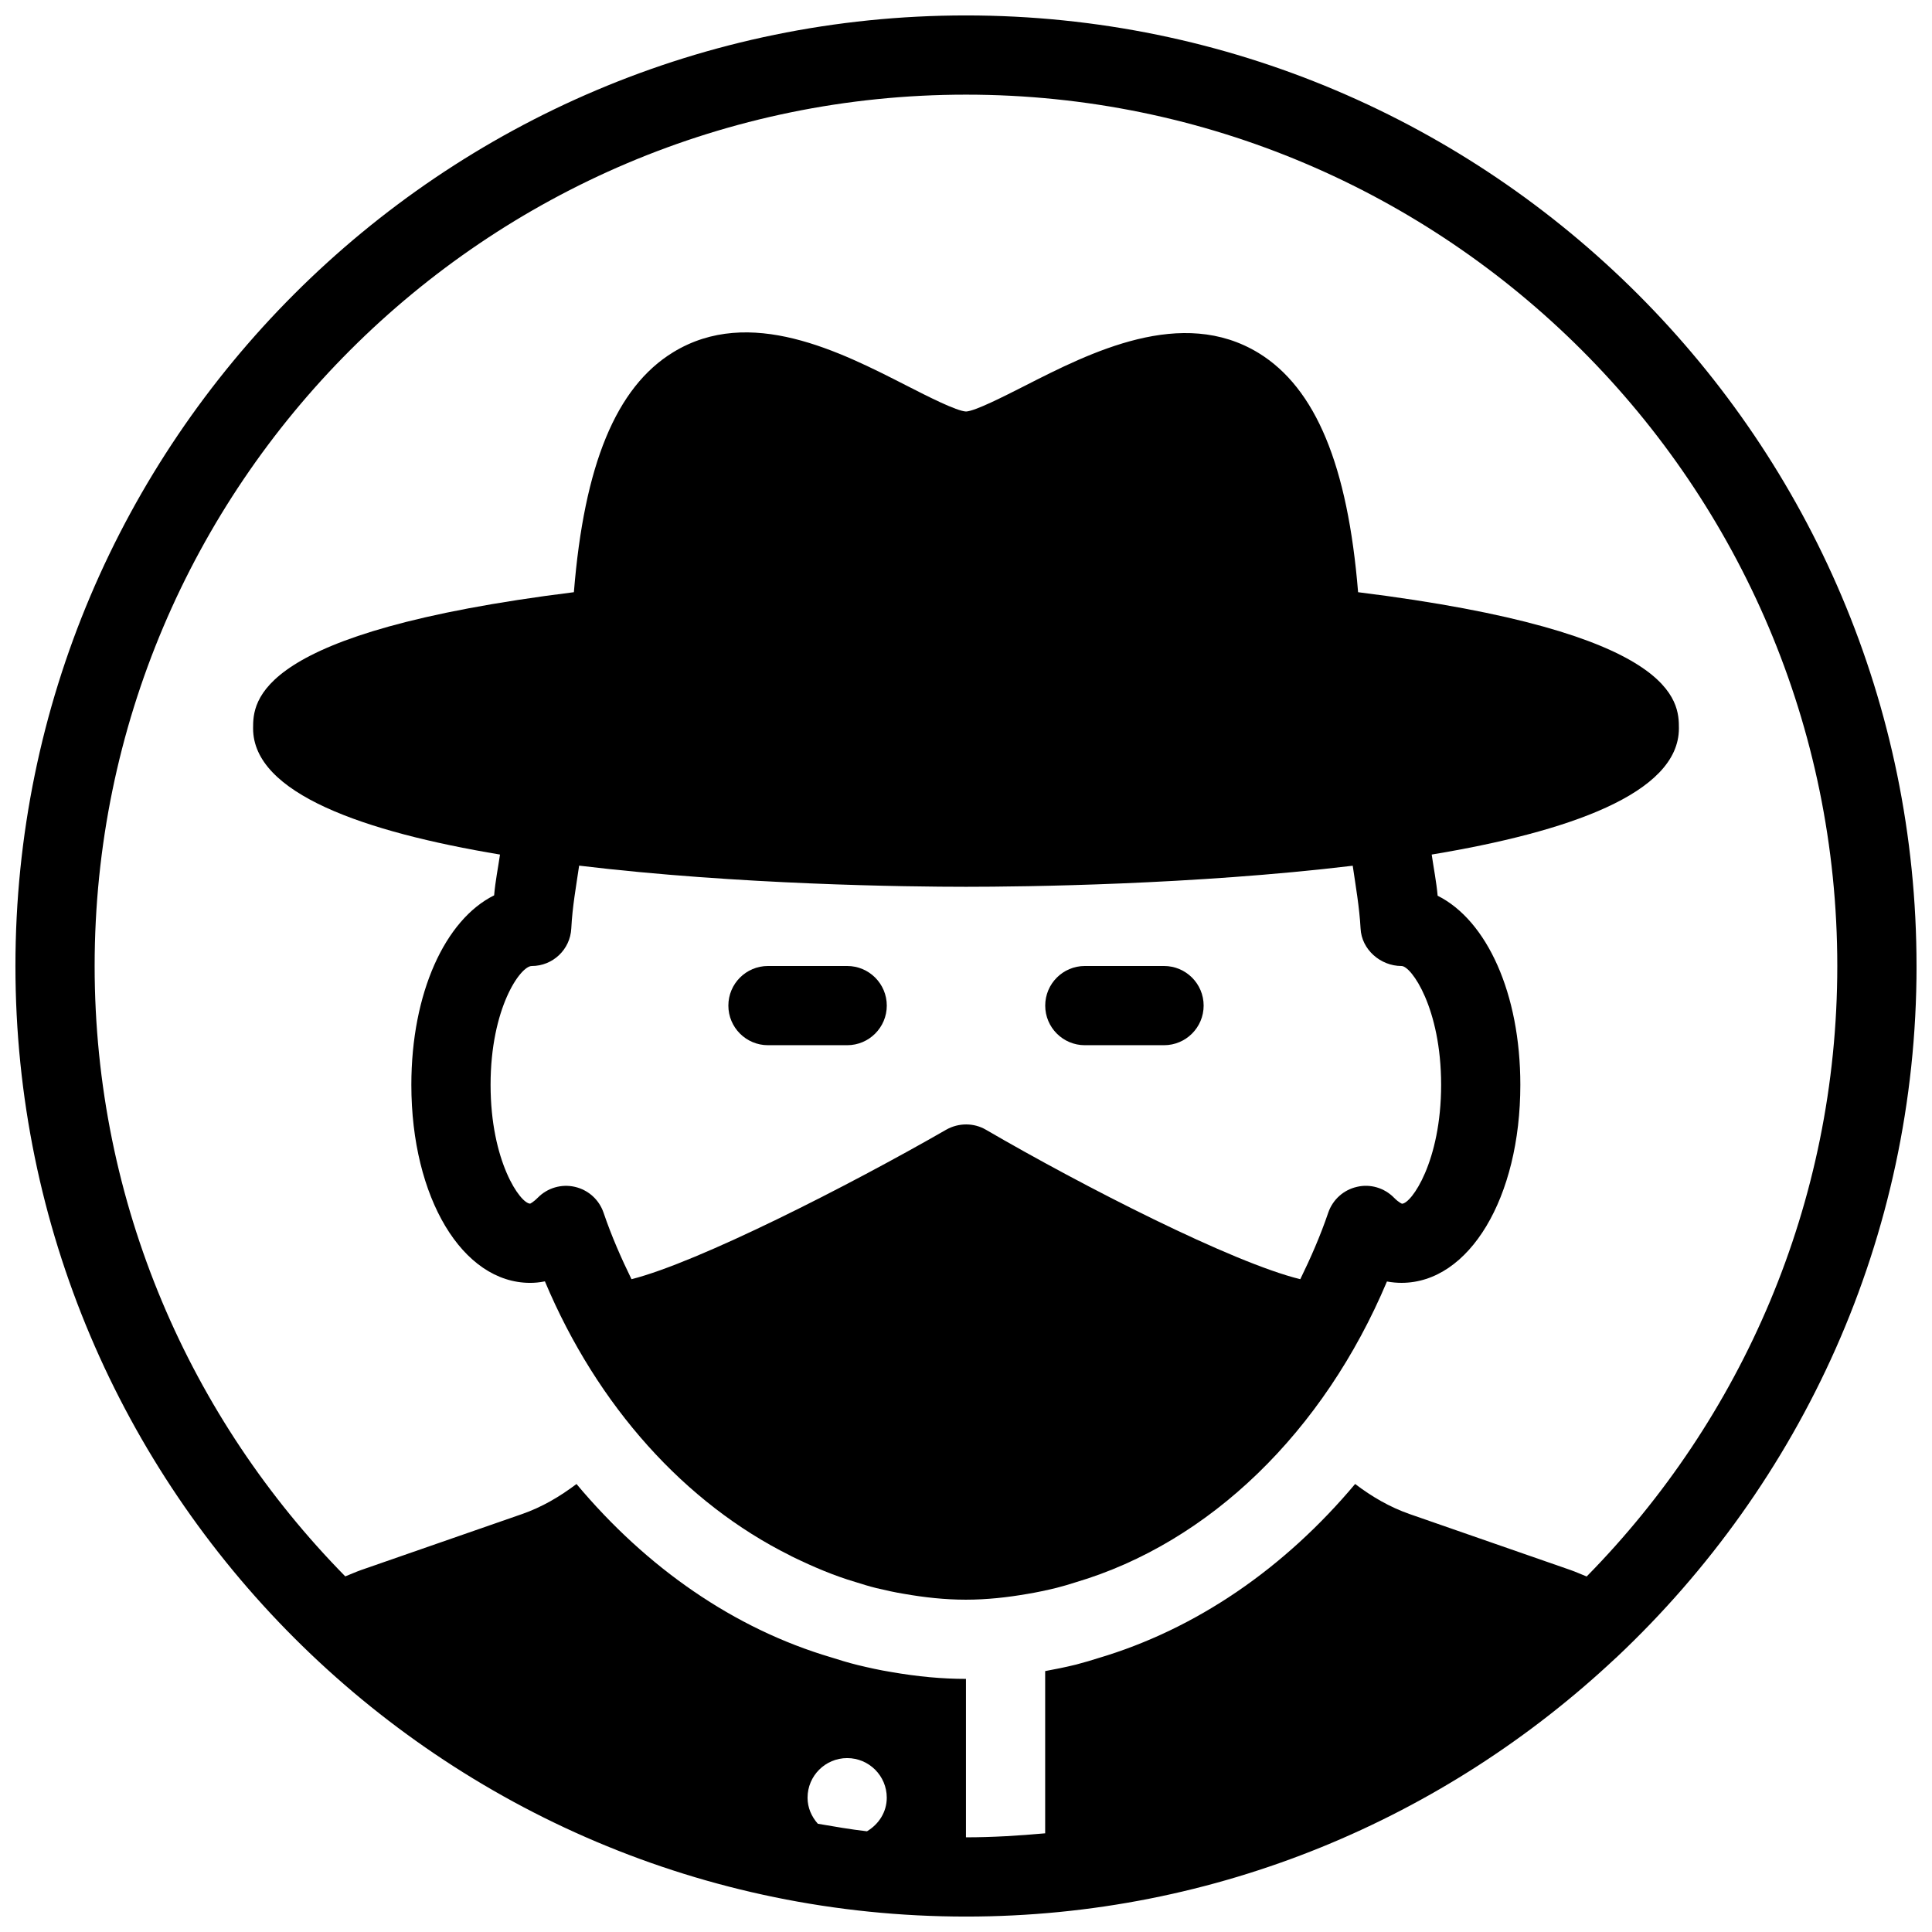 <?xml version="1.0" encoding="UTF-8"?>
<!-- Uploaded to: SVG Repo, www.svgrepo.com, Generator: SVG Repo Mixer Tools -->
<svg width="800px" height="800px" version="1.1" viewBox="144 144 512 512" xmlns="http://www.w3.org/2000/svg">
 <defs>
  <clipPath id="a">
   <path d="m148.09 148.09h503.81v503.81h-503.81z"/>
  </clipPath>
 </defs>
 <path d="m423.87 564.83c1.805-0.461 3.59-0.988 5.144-1.492 35.562-10.516 65.77-39.906 82.539-79.727 1.406 0.254 2.707 0.355 3.863 0.355 17.949 0 31.488-22.566 31.488-52.48 0-24.16-8.836-43.559-21.914-50.109-0.336-3.738-1.051-7.262-1.574-10.914 36-5.981 65.512-16.141 65.512-33.438 0-7.094-0.273-25.547-85.02-36.086-2.731-33.523-11.211-54.074-26.344-63.375-20.383-12.449-44.523-0.23-62.156 8.773-5.477 2.773-12.973 6.594-15.387 6.719-2.519-0.105-10.18-4.008-15.809-6.887-17.504-8.941-41.52-21.242-61.82-8.816-15.137 9.258-23.594 29.871-26.305 63.586-84.742 10.559-85.016 28.988-85.016 36.086 0 17.277 29.473 27.438 65.434 33.441-0.523 3.609-1.238 7.074-1.555 10.812-12.973 6.422-21.938 25.863-21.938 50.215 0 29.914 13.539 52.48 31.488 52.48 1.156 0 2.457-0.105 3.906-0.398 13.918 33.125 37.199 58.84 64.949 72.633 0.316 0.168 0.609 0.355 0.945 0.484 5.332 2.582 10.746 4.891 16.375 6.551 1.805 0.566 3.59 1.133 5.562 1.617 2.457 0.586 4.914 1.133 7.367 1.531 5.352 0.938 10.789 1.543 16.352 1.543 5.582 0 11.02-0.609 16.332-1.531 2.519-0.418 4.973-0.945 7.578-1.574zm-137.35-103.43c-1.324 1.324-2.059 1.578-2.016 1.578-2.625-0.02-10.496-11.188-10.496-31.488 0-20.32 7.894-31.488 10.914-31.488 5.606 0 10.203-4.387 10.477-9.973 0.293-5.793 1.281-11.148 2.078-16.625 42.215 5.078 87.203 5.606 102.53 5.606s60.27-0.523 102.48-5.582c0.797 5.5 1.762 10.895 2.078 16.605 0.25 5.578 5.246 9.969 10.852 9.969 2.602 0 10.496 11.168 10.496 31.488 0 20.32-7.894 31.488-10.371 31.508-0.02-0.02-0.754-0.23-2.098-1.574-2.562-2.625-6.32-3.738-9.824-2.898-3.57 0.797-6.445 3.402-7.621 6.844-2.098 6.172-4.66 12.008-7.41 17.633-18.031-4.41-57.625-24.664-83.316-39.613-3.191-1.867-7.223-1.867-10.496-0.02-25.969 14.926-65.727 35.16-83.422 39.633-2.75-5.625-5.312-11.461-7.41-17.633-1.176-3.441-4.031-6.023-7.598-6.844-3.551-0.816-7.266 0.273-9.828 2.875z"/>
 <g clip-path="url(#a)">
  <path d="m651.9 400c0-138.91-113-251.91-251.91-251.91-138.9 0-251.9 113-251.9 251.91s113 251.91 251.91 251.91c66.586 0 127.04-26.156 172.14-68.477 0.168-0.082 0.25-0.273 0.398-0.355 48.742-45.977 79.367-110.95 79.367-183.07zm-293.89 220.41c0-5.793 4.703-10.496 10.496-10.496s10.496 4.703 10.496 10.496c0 3.84-2.164 7.074-5.246 8.902-4.387-0.504-8.691-1.258-13.016-1.996-1.66-1.867-2.731-4.238-2.731-6.906zm41.941-31.488c-6.215 0-12.723-0.586-19.922-1.848-2.856-0.461-5.793-1.113-8.754-1.828-2.562-0.629-4.766-1.324-6.969-2.016-25.758-7.598-48.953-23.742-67.531-45.953-4.41 3.336-9.152 6.129-14.402 7.957l-42.676 14.84c-1.426 0.504-2.793 1.133-4.199 1.68-41.02-41.707-66.418-98.805-66.418-161.76 0-127.32 103.6-230.91 230.91-230.91s230.91 103.6 230.91 230.91c0 62.977-25.402 120.07-66.418 161.79-1.426-0.547-2.793-1.195-4.242-1.699l-42.676-14.84c-5.246-1.828-10.035-4.617-14.441-7.977-18.66 22.25-42.047 38.457-68.184 46.184-1.324 0.441-3.547 1.09-5.773 1.68-3 0.734-5.582 1.238-8.188 1.723v42.992c-6.93 0.621-13.898 1.062-20.992 1.062v-41.984h-0.043z"/>
 </g>
 <path d="m347.52 420.99h20.992c5.793 0 10.496-4.703 10.496-10.496 0-5.797-4.703-10.496-10.496-10.496h-20.992c-5.797 0-10.496 4.699-10.496 10.496 0 5.793 4.699 10.496 10.496 10.496z"/>
 <path d="m431.49 420.99h20.992c5.793 0 10.496-4.703 10.496-10.496 0-5.797-4.703-10.496-10.496-10.496h-20.992c-5.793 0-10.496 4.703-10.496 10.496 0 5.793 4.699 10.496 10.496 10.496z"/>
</svg>